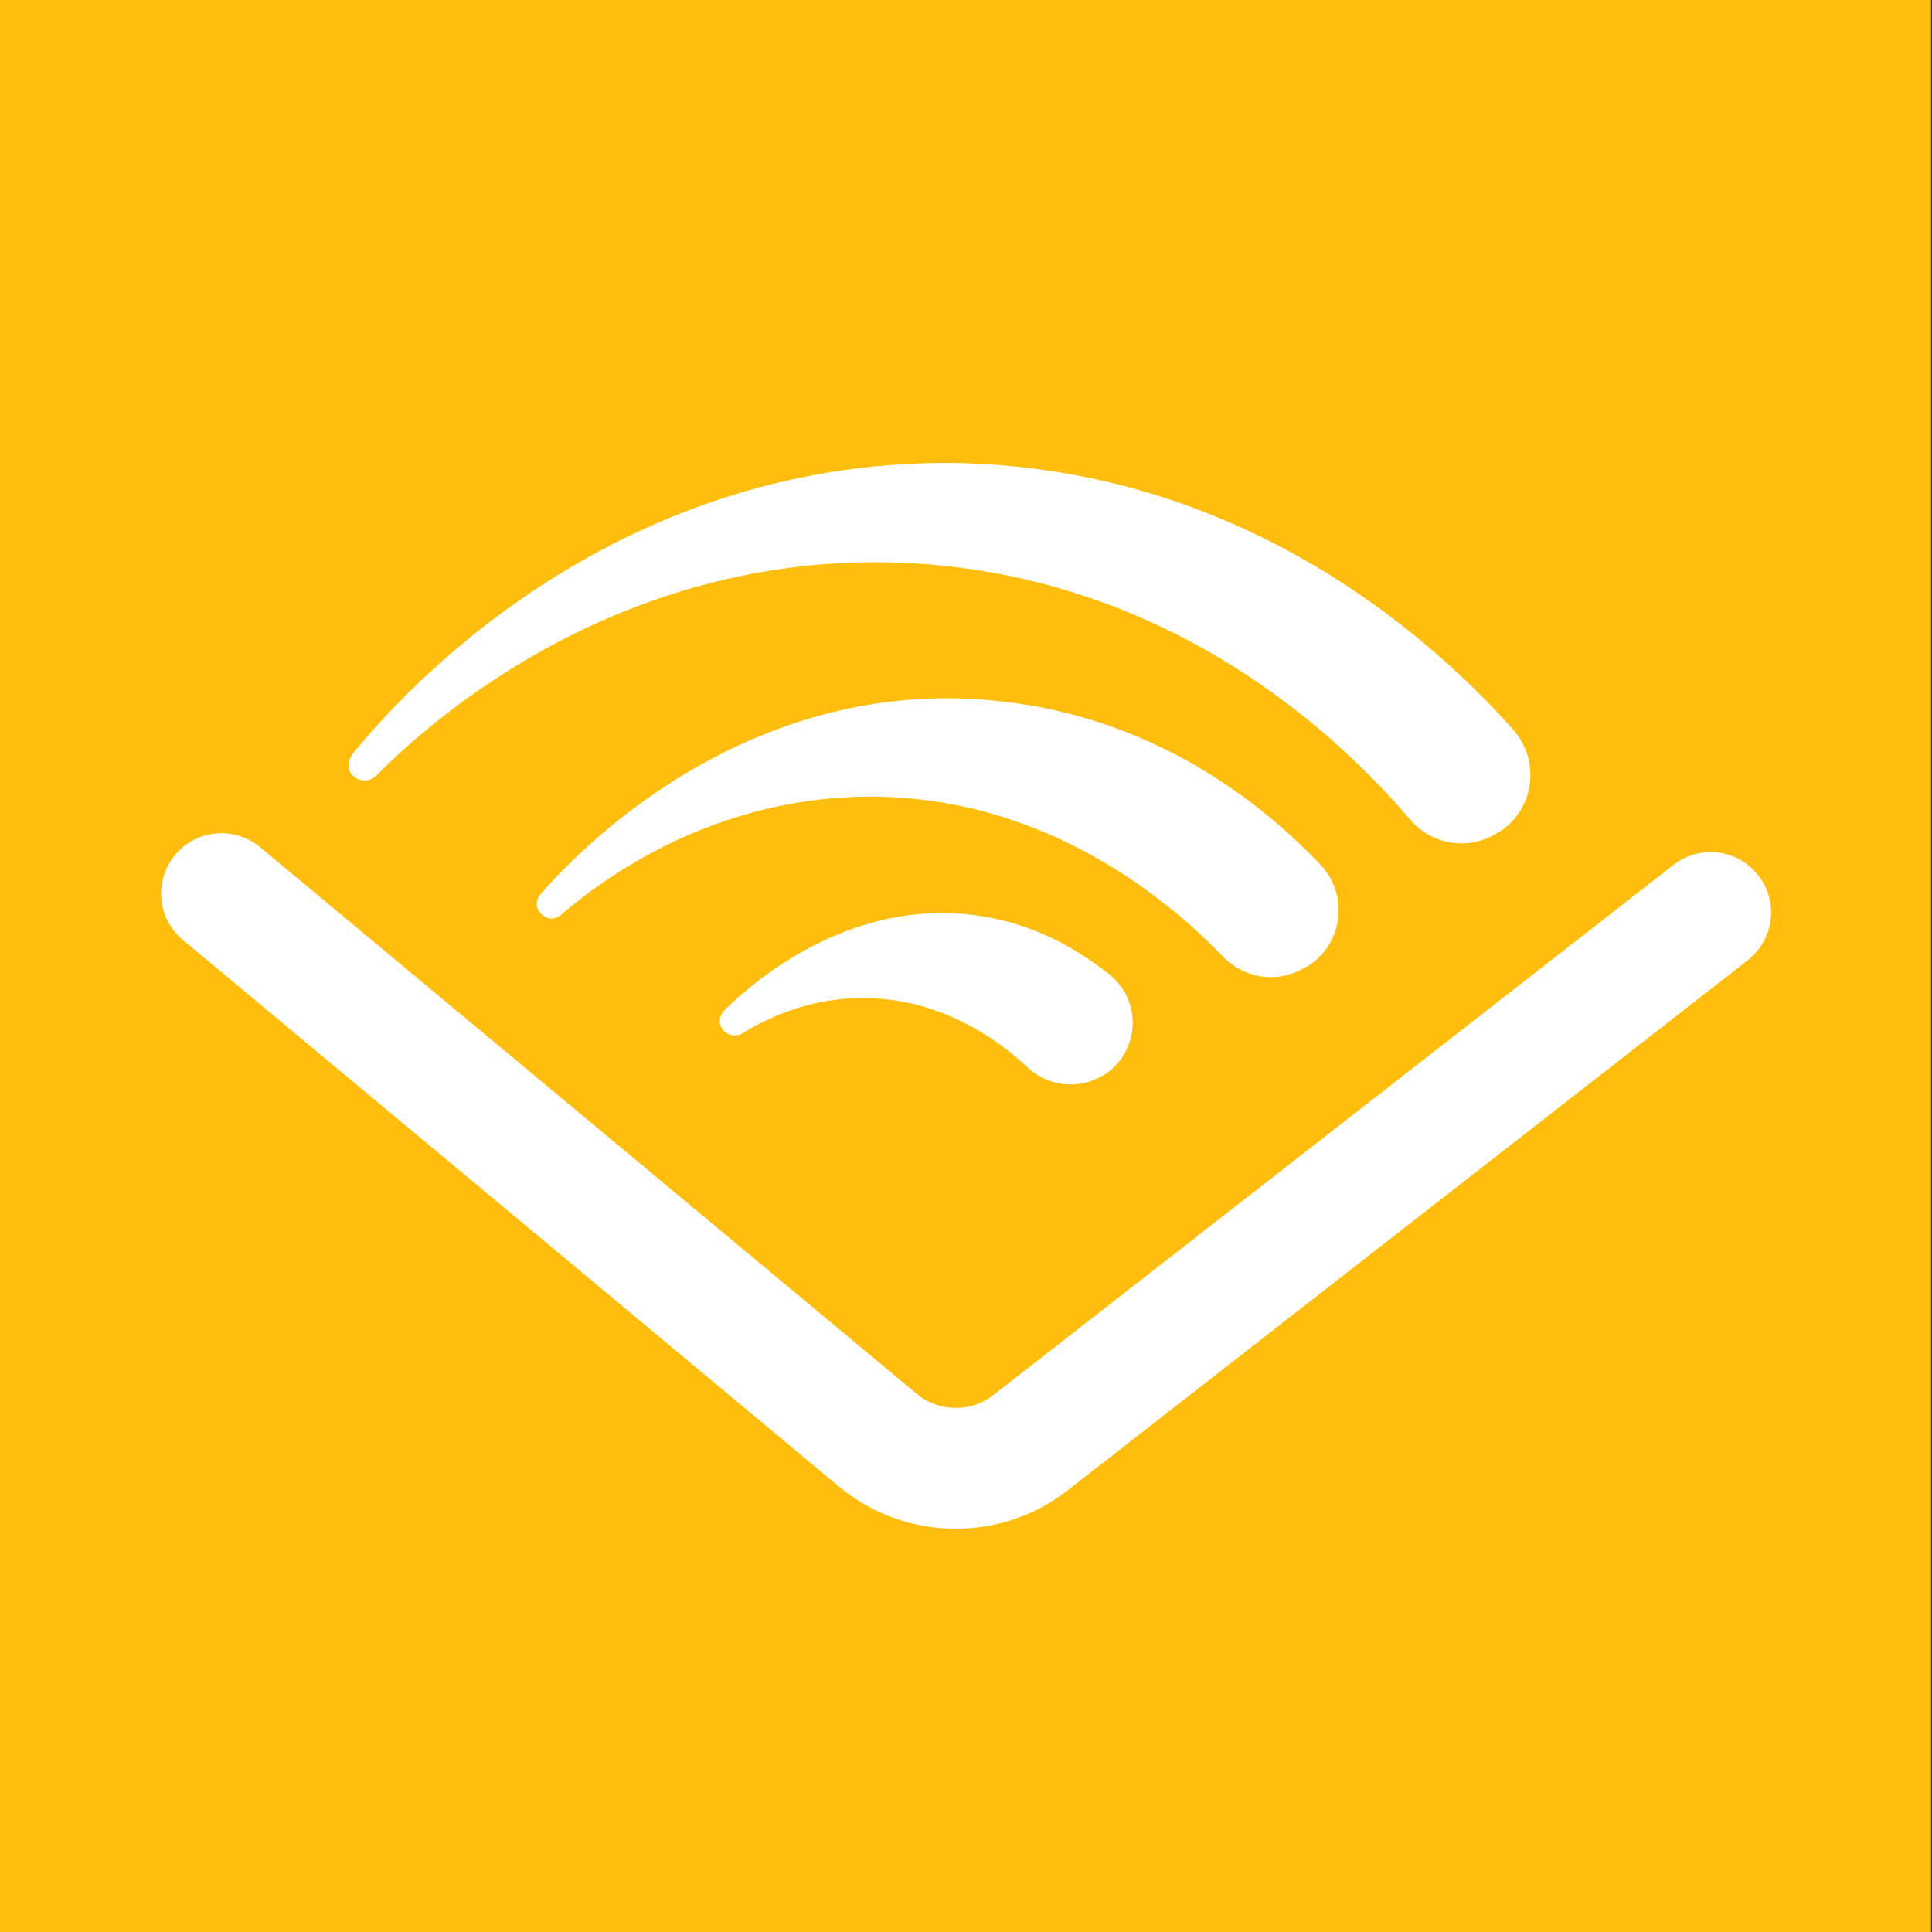 <?xml version="1.0" encoding="UTF-8"?>
<svg id="Ebene_1" xmlns="http://www.w3.org/2000/svg" version="1.1" viewBox="0 0 800 800">
  <rect x="0" y="0" width="800" height="800" fill="#333333" stroke="none"/>
  <!-- Generator: Adobe Illustrator 30.0.0, SVG Export Plug-In . SVG Version: 2.1.1 Build 123)  -->
  <defs>
    <style>
      .st0 {
        fill: #fff;
      }

      .st1 {
        fill: #ffbe0d;
      }
    </style>
  </defs>
  <rect id="Rechteck_128" class="st1" y="-2" width="799.6" height="802"/>
  <path class="st0" d="M540.8,400.4l.8-.4c14.6-9.2,17.1-29.6,5-42.1-24.2-25.4-67.9-60.4-132.1-67.5-104.6-11.7-175,61.7-190.8,80-1.7,2.1-2.1,5.4,0,7.5,2.1,2.9,6.2,3.3,8.7.8,17.5-15,60-46.2,120.8-48.7,75.4-2.9,128.8,40.8,152.9,65.8,9.2,9.6,23.3,11.7,34.6,4.6Z"/>
  <path class="st0" d="M620,345c15.4-9.2,18.3-30,6.2-43.3-35.4-39.6-113.8-108.3-231.7-110-143.3-1.2-230,97.5-248.7,120.8-1.7,2.5-2.1,5.4-.4,7.9,2.5,3.3,7.5,3.8,10.4.8,22.9-23.3,103.3-95,223.3-87.9,107.1,6.7,175.4,71.7,204.2,105.4,9.2,11.2,24.6,13.8,36.7,6.2Z"/>
  <path class="st0" d="M395.7,633c-17.3,0-34.5-5.9-48.5-17.6L75.7,389.2c-10.6-8.8-12-24.6-3.2-35.2,8.8-10.6,24.6-12,35.2-3.2l271.8,226.3c9.2,7.7,22.7,7.9,32,.4l.3-.2,281.2-219.2c10.9-8.5,26.6-6.5,35.1,4.4,8.5,10.9,6.5,26.6-4.4,35.1l-281.1,219.1c-13.7,10.9-30.2,16.3-46.8,16.3Z"/>
  <path class="st0" d="M456.7,445.4c15-9.2,16.7-30.4,2.9-41.7-12.1-9.6-28.3-19.6-49.6-23.7-55.8-10.8-98.3,26.7-110,38.3-2.1,2.1-2.5,5-1.3,7.1,1.7,3.3,5.8,4.2,8.7,2.5,10-6.2,26.7-14.2,47.9-14.6,32.5-.8,57.1,16.3,70.8,29.2,8.3,7.5,20.8,8.7,30.4,2.9h0Z"/>
</svg>